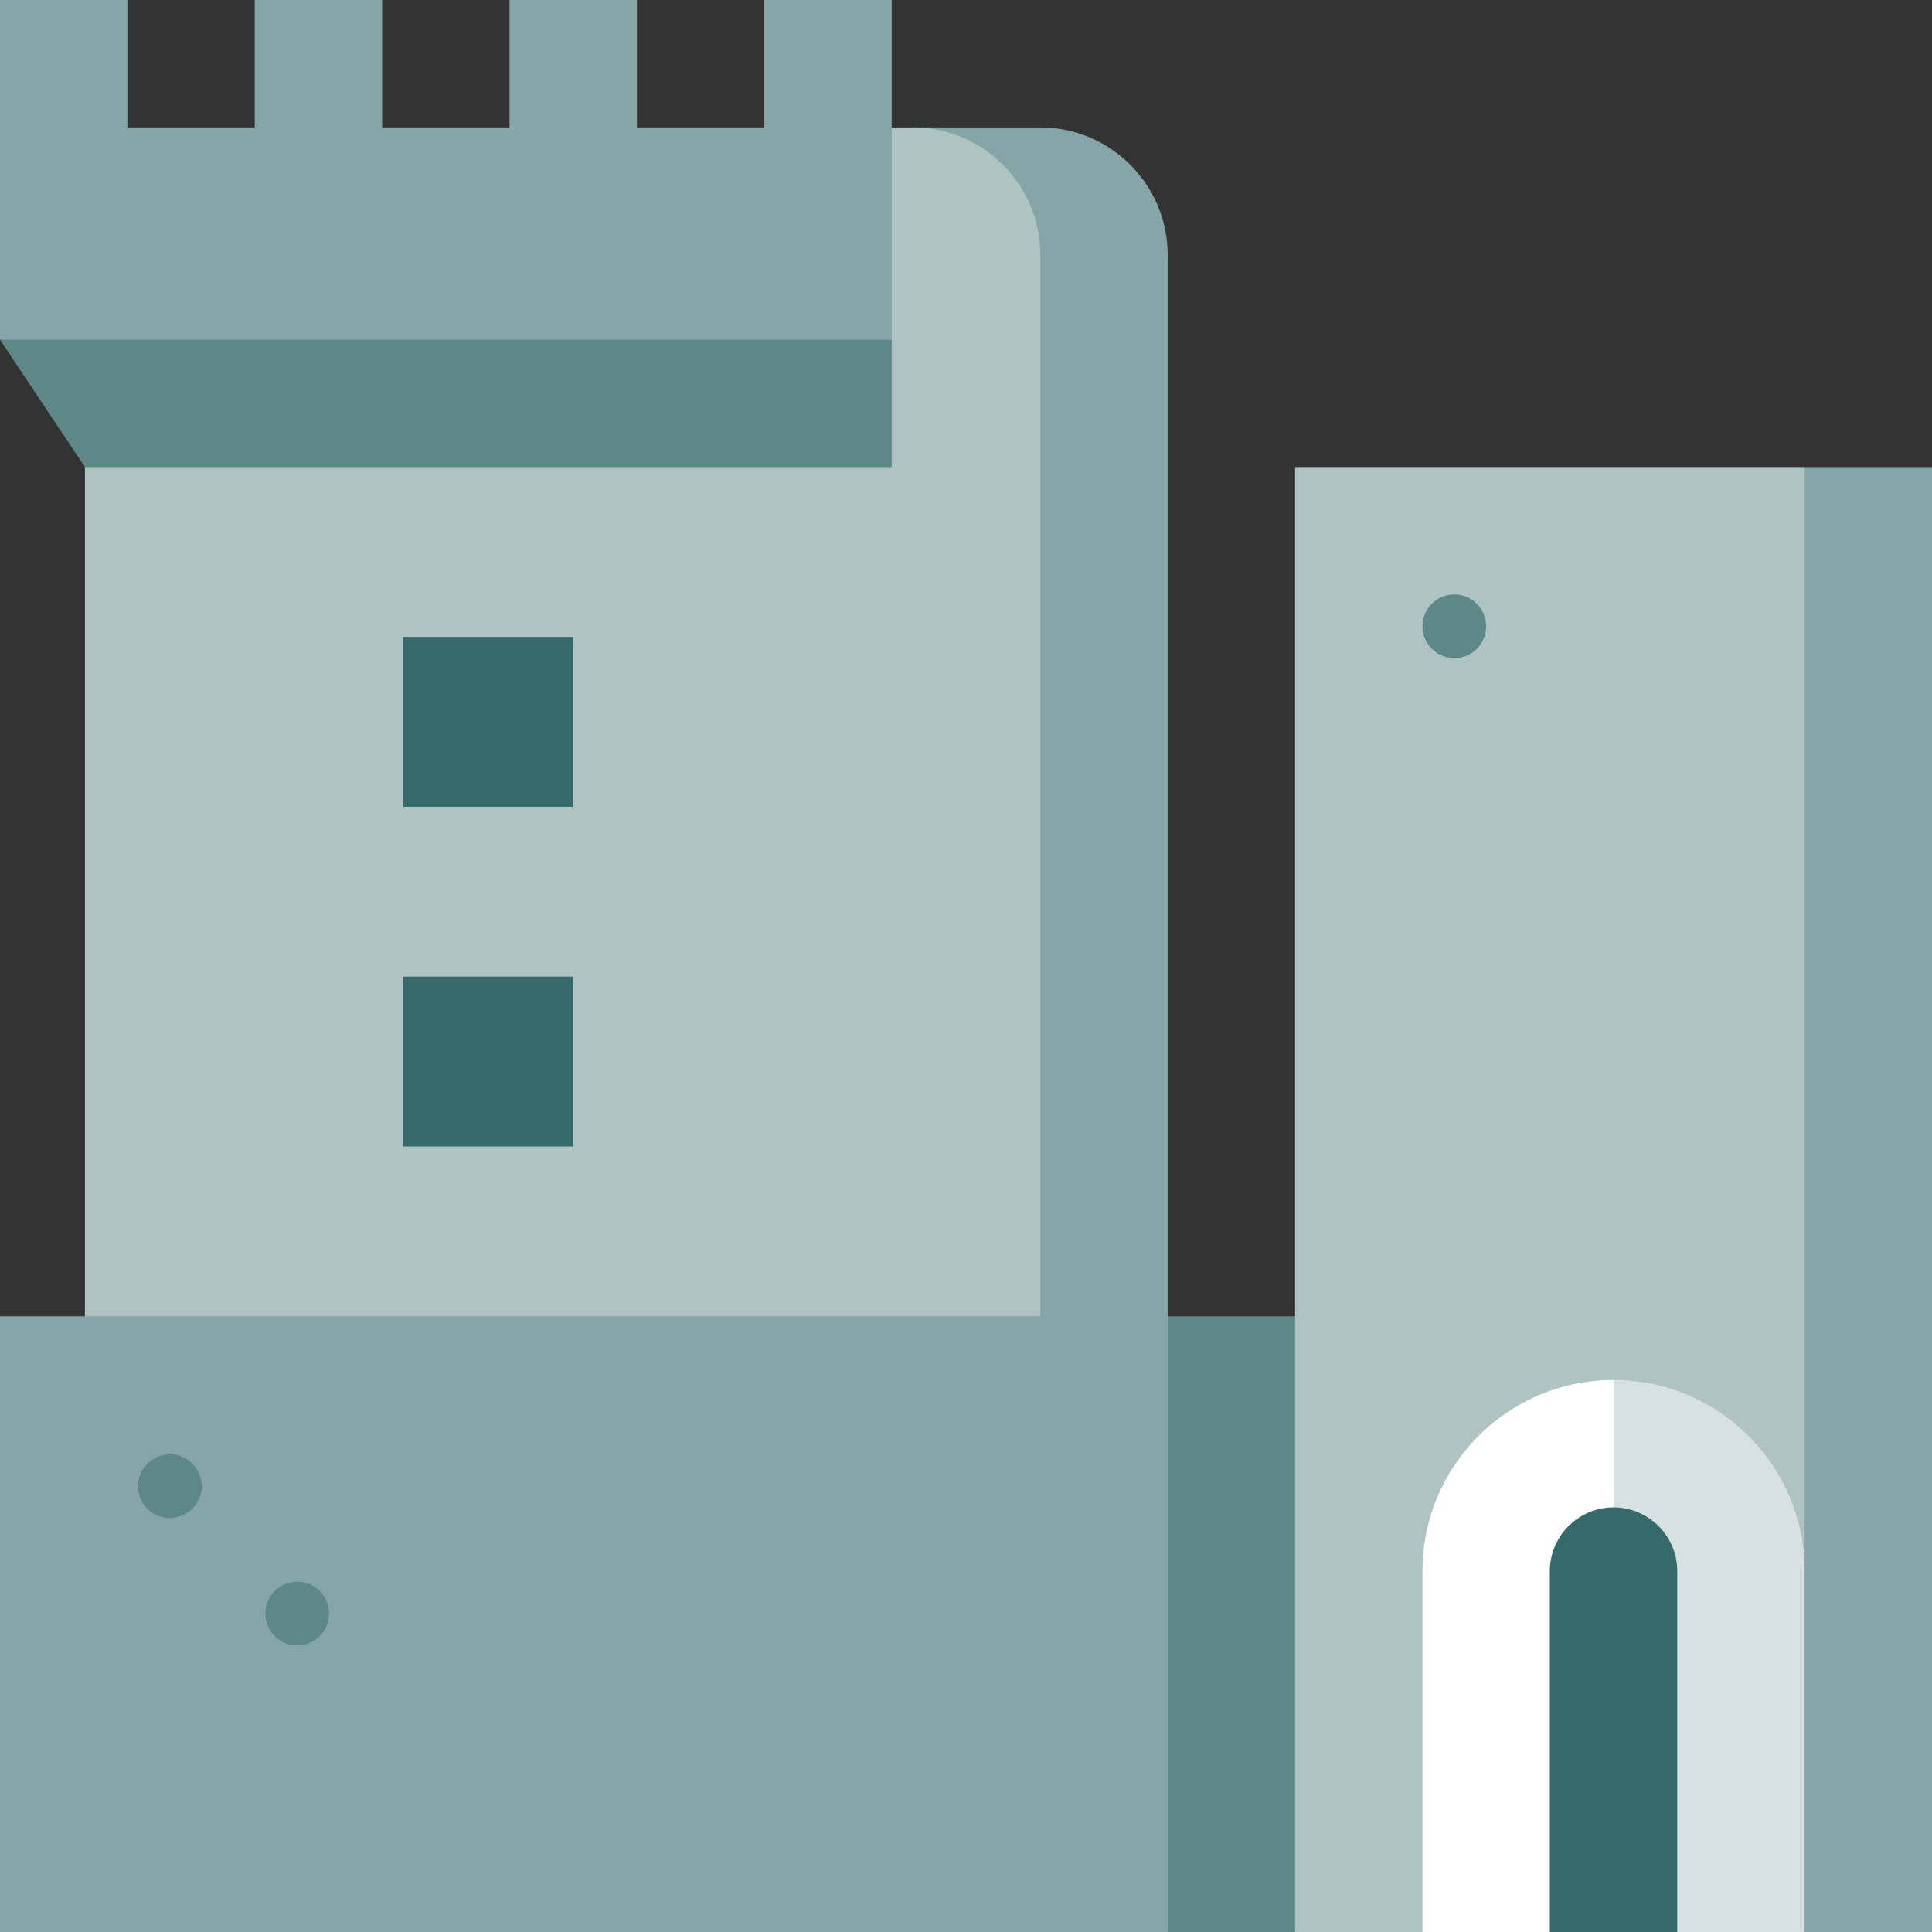 <?xml version="1.0" encoding="iso-8859-1"?>
<!-- Uploaded to: SVG Repo, www.svgrepo.com, Generator: SVG Repo Mixer Tools -->
<svg version="1.1" id="Layer_1" xmlns="http://www.w3.org/2000/svg" xmlns:xlink="http://www.w3.org/1999/xlink" 
	 viewBox="0 0 512 512" xml:space="preserve">
<rect x="0" y="0" width="512" height="512" fill="#333333" stroke="none"/>
<path style="fill:#86A5A6;" d="M275.692,33.758h-33.758l33.758,348.835h33.758V67.516C309.451,48.949,294.259,33.758,275.692,33.758
	z"/>
<path style="fill:#AFC3C3;" d="M241.934,33.758h-5.626L22.505,123.78v258.813h253.187V67.516
	C275.692,48.949,260.501,33.758,241.934,33.758z"/>
<polygon style="fill:#5E8788;" points="236.308,90.022 236.308,123.78 22.505,123.78 0,90.022 118.154,67.516 "/>
<polygon style="fill:#86A5A6;" points="236.308,33.758 236.308,90.022 0,90.022 0,0 33.758,0 33.758,33.758 67.516,33.758 67.516,0 
	101.275,0 101.275,33.758 135.033,33.758 135.033,0 168.791,0 168.791,33.758 202.549,33.758 202.549,0 236.308,0 "/>
<polygon style="fill:#5E8788;" points="410.725,348.835 343.209,512 309.451,512 275.692,430.418 309.451,348.835 "/>
<g>
	<polygon style="fill:#86A5A6;" points="512,123.78 512,512 478.242,512 444.484,317.89 478.242,123.78 	"/>
	<rect y="348.835" style="fill:#86A5A6;" width="309.451" height="163.165"/>
</g>
<rect x="343.209" y="123.78" style="fill:#AFC3C3;" width="135.033" height="388.22"/>
<path style="fill:#D7E1E1;" d="M478.242,416.352V512h-50.637l-22.505-65.829l22.505-80.457
	C455.568,365.714,478.242,388.389,478.242,416.352z"/>
<path style="fill:#FFFFFF;" d="M427.604,365.714V512h-50.637v-95.648C376.967,388.389,399.641,365.714,427.604,365.714z"/>
<g>
	<path style="fill:#35696A;" d="M427.604,399.473c-9.307,0-16.879,7.572-16.879,16.879V512h33.758v-95.648
		C444.484,407.045,436.912,399.473,427.604,399.473z"/>
	<rect x="106.901" y="168.791" style="fill:#35696A;" width="45.011" height="45.011"/>
	<rect x="106.901" y="258.813" style="fill:#35696A;" width="45.011" height="45.011"/>
</g>
<g>
	<circle style="fill:#5E8788;" cx="78.769" cy="427.604" r="8.44"/>
	<circle style="fill:#5E8788;" cx="385.407" cy="165.978" r="8.44"/>
	<circle style="fill:#5E8788;" cx="45.011" cy="393.846" r="8.44"/>
</g>
</svg>
